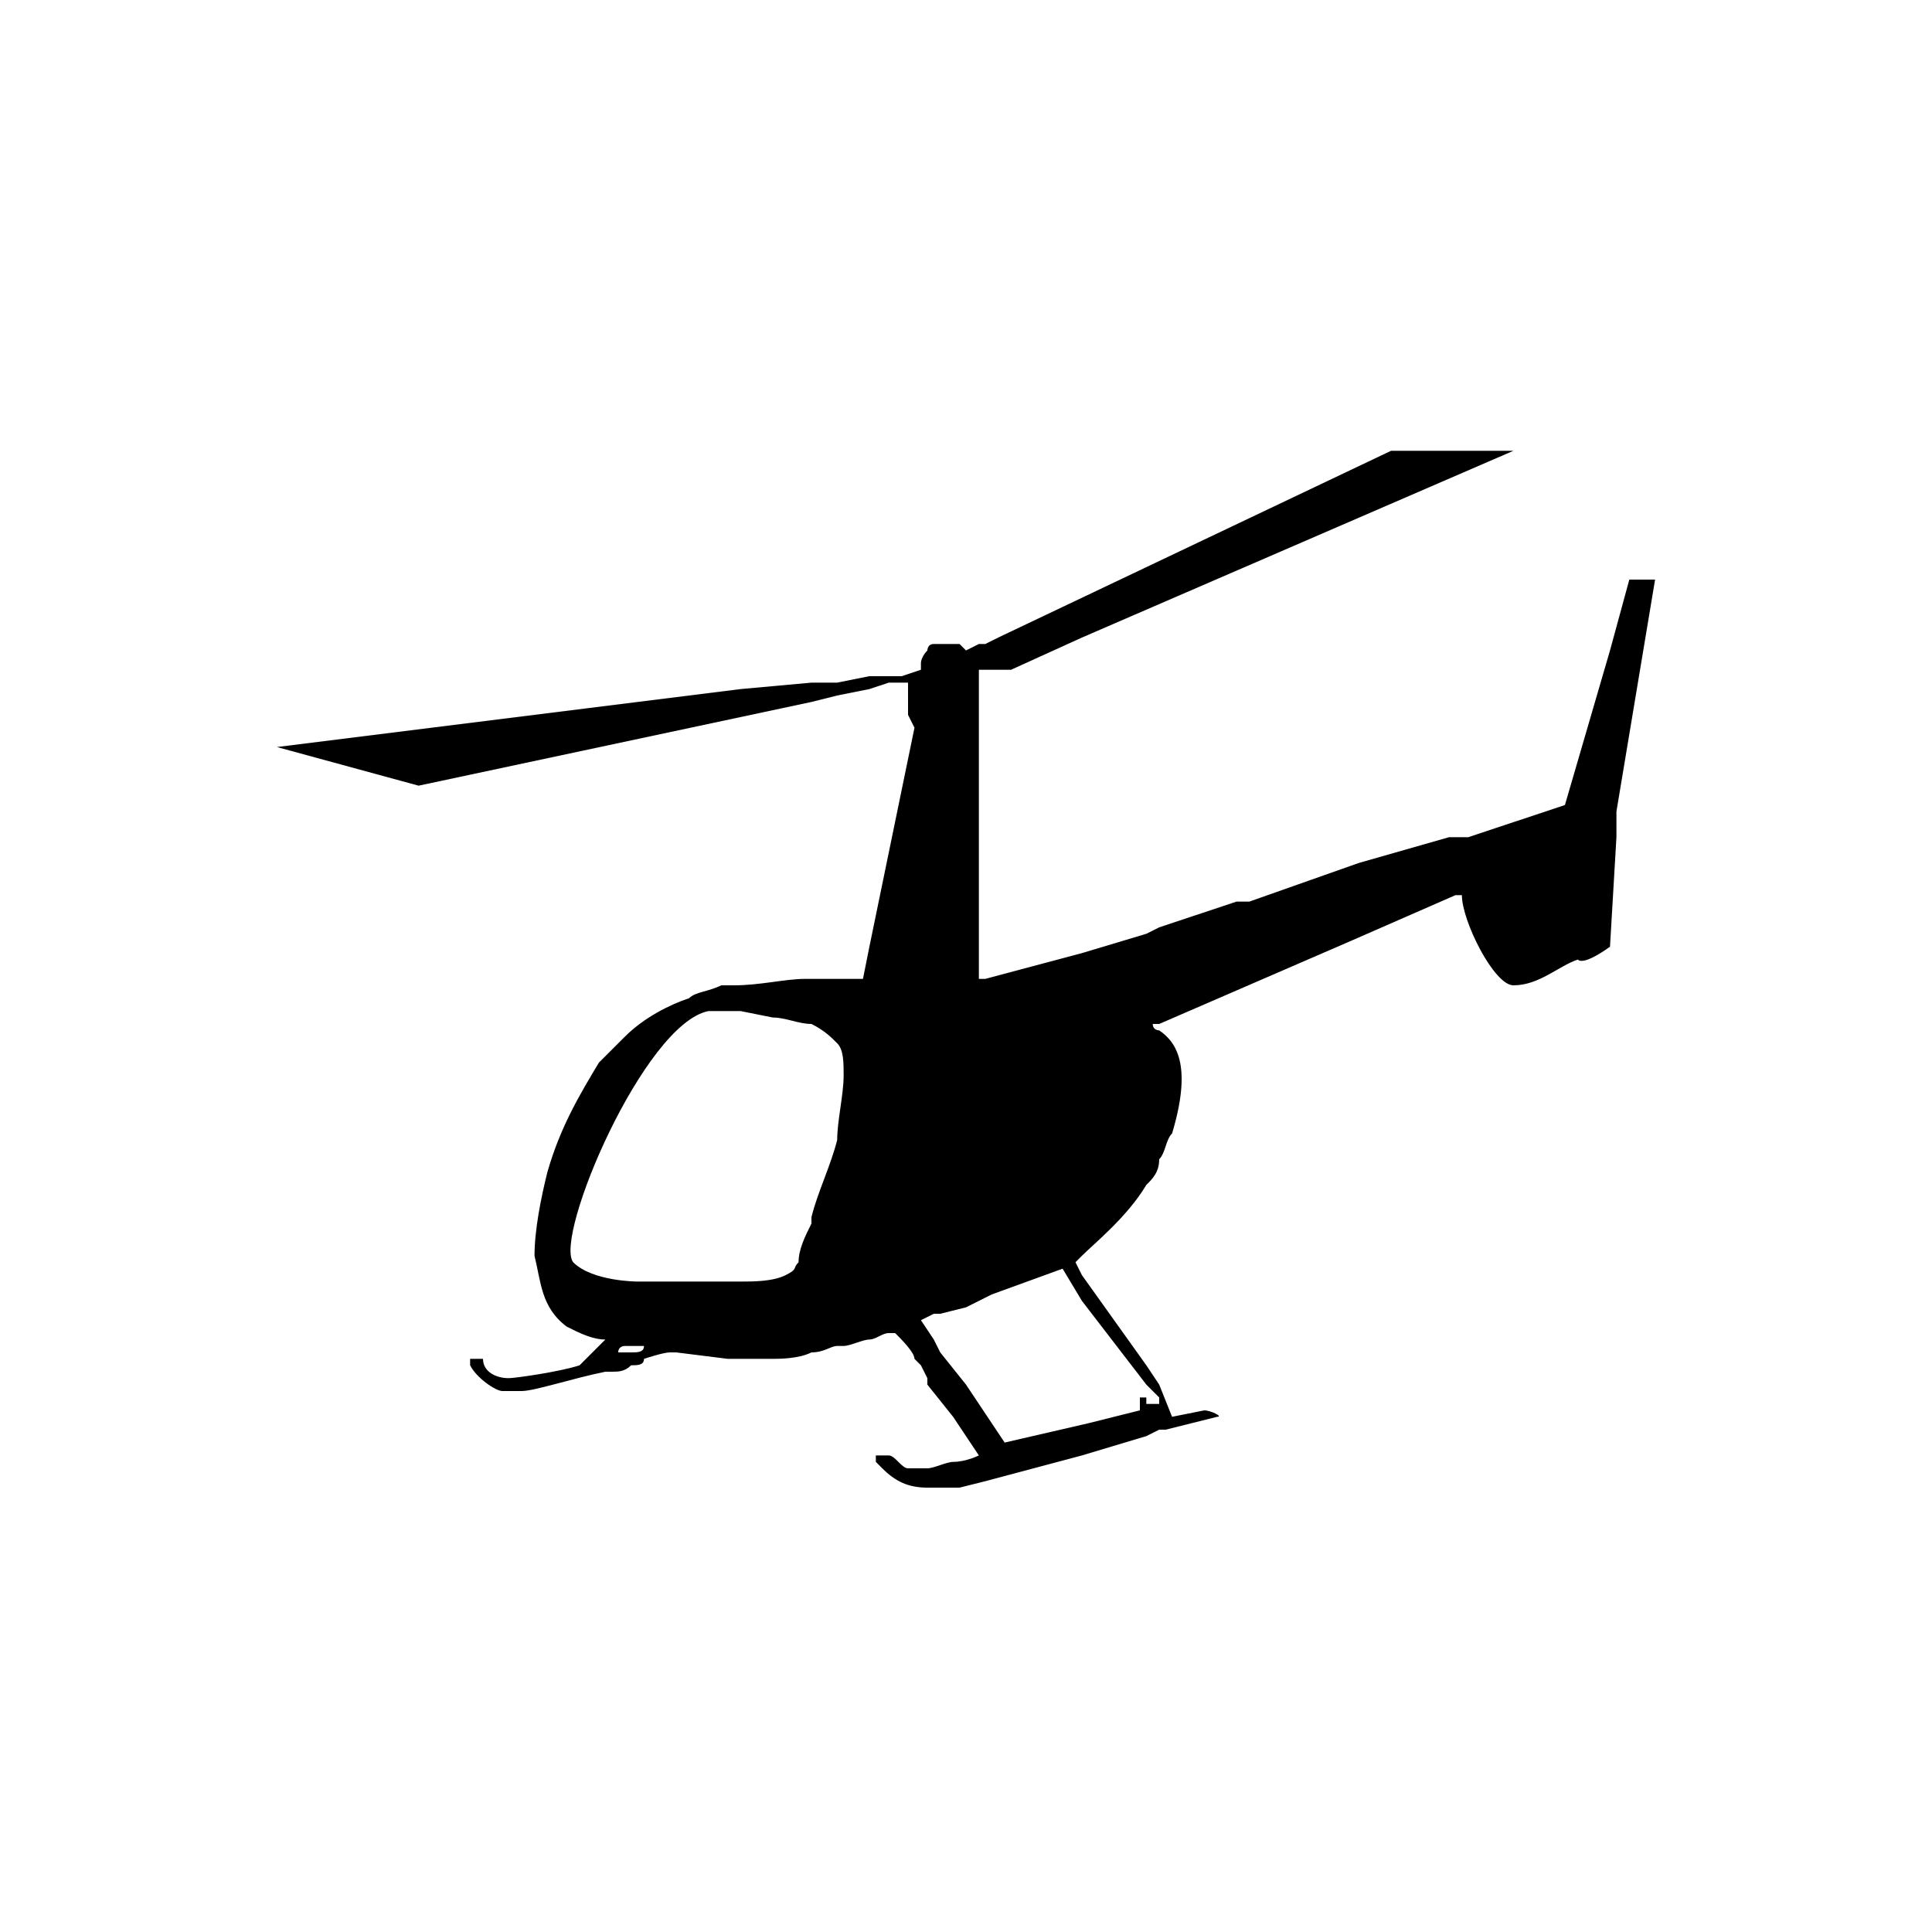 <?xml version="1.0" encoding="utf-8"?>
<!-- Generator: Adobe Illustrator 24.0.1, SVG Export Plug-In . SVG Version: 6.00 Build 0)  -->
<svg version="1.1" id="Ebene_1" xmlns="http://www.w3.org/2000/svg" xmlns:xlink="http://www.w3.org/1999/xlink" x="0px" y="0px"
	 viewBox="0 0 30 30" style="enable-background:new 0 0 30 30;" xml:space="preserve">
<style type="text/css">
	.st0{fill:#FBF4E4;fill-opacity:0;}
	.st1{display:none;}
	.st2{display:none;fill:#E95D0F;}
</style>
<g>
	<rect class="st0" width="30" height="30"/>
	<path class="st1" d="M11.4,20.1h1.7v0.1c0,0.5,0.2,0.9,0.5,1.2c0.3,0.3,0.8,0.4,1.4,0.4c0.5,0,0.9-0.1,1.2-0.4
		c0.3-0.3,0.5-0.6,0.5-1s-0.1-0.7-0.4-1c-0.3-0.3-0.9-0.7-1.8-1.2l-1.8-1c-0.7-0.4-1.2-0.8-1.5-1.2c-0.3-0.5-0.5-1-0.5-1.6
		s0.1-1.1,0.4-1.5c0.3-0.5,0.7-0.9,1.3-1.3c-0.3-0.3-0.5-0.5-0.7-0.9c-0.2-0.3-0.2-0.7-0.2-1.1c0-0.9,0.3-1.7,0.9-2.2
		c0.6-0.6,1.4-0.9,2.4-0.9c1.1,0,1.9,0.3,2.5,0.8c0.7,0.7,1,1.5,1,2.4v0.1h-1.7c0-0.5-0.2-1-0.5-1.3C15.8,8.2,15.4,8,14.9,8
		S14,8.1,13.8,8.4c-0.3,0.2-0.4,0.6-0.4,1s0.1,0.7,0.4,1c0.3,0.3,0.9,0.7,1.8,1.2l1.7,0.9c0.7,0.4,1.2,0.8,1.5,1.3s0.5,1,0.5,1.7
		c0,0.6-0.2,1.1-0.5,1.6S18,18,17.5,18.2c0.3,0.3,0.6,0.6,0.8,1c0.2,0.4,0.2,0.7,0.2,1.2c0,0.9-0.3,1.7-1,2.2
		c-0.7,0.6-1.5,0.9-2.6,0.9c-1,0-1.9-0.3-2.5-0.9C11.8,21.9,11.4,21.1,11.4,20.1L11.4,20.1z M16.4,17.2c0.3-0.2,0.6-0.4,0.7-0.7
		c0.2-0.3,0.3-0.6,0.3-0.9c0-0.4-0.1-0.7-0.4-1s-0.7-0.6-1.3-1l-2.1-1.2c-0.4,0.2-0.6,0.4-0.8,0.7c-0.2,0.2-0.3,0.5-0.3,0.8
		c0,0.4,0.1,0.7,0.3,1s0.7,0.6,1.4,1L16.4,17.2z"/>
	<path d="M25,14.7l0.1-1.7l0-0.1l0-0.3l0.2-1.2L25.7,9h-0.3h-0.1l-0.3,1.1l-0.7,2.4L22.8,13l-0.1,0l-0.2,0l-1.4,0.4L19.4,14L19.2,14
		L18,14.4l-0.2,0.1l-1,0.3l-1.5,0.4l-0.1,0l0-4.3l0-0.4l0-0.1h0.1h0.4l1.1-0.5L23.5,7l-1.9,0l-6.1,2.9L15.3,10l-0.1,0L15,10.1
		L14.9,10l-0.1,0h-0.1l-0.2,0l0,0l0,0c-0.1,0-0.1,0.1-0.1,0.1c0,0-0.1,0.1-0.1,0.2l0,0.1L14,10.5l-0.5,0l-0.5,0.1l-0.4,0l-1.1,0.1
		l-7.2,0.9l2.2,0.6l6.1-1.3l0.4-0.1l0.5-0.1l0.3-0.1l0.2,0h0.1L14.1,11l0,0.1l0.1,0.2l-0.7,3.4l-0.1,0.5c-0.1,0-0.3,0-0.4,0
		c-0.1,0-0.2,0-0.3,0c0,0-0.1,0-0.2,0c-0.3,0-0.7,0.1-1.1,0.1c-0.1,0-0.1,0-0.2,0c-0.2,0.1-0.4,0.1-0.5,0.2c-0.3,0.1-0.7,0.3-1,0.6
		c-0.1,0.1-0.2,0.2-0.3,0.3c0,0-0.1,0.1-0.1,0.1c-0.3,0.5-0.6,1-0.8,1.7c-0.1,0.4-0.2,0.9-0.2,1.3c0.1,0.4,0.1,0.8,0.5,1.1
		c0.2,0.1,0.4,0.2,0.6,0.2h0l0,0l-0.1,0.1L9,21.2c-0.3,0.1-1,0.2-1.1,0.2c-0.2,0-0.4-0.1-0.4-0.3l-0.2,0l0,0c0,0,0,0.1,0,0.1
		c0.1,0.2,0.4,0.4,0.5,0.4l0.3,0c0.2,0,0.8-0.2,1.3-0.3l0.1,0c0.1,0,0.2,0,0.3-0.1c0.1,0,0.2,0,0.2-0.1c0,0,0.3-0.1,0.4-0.1l0.1,0
		l0.8,0.1h0h0.2h0.5c0.1,0,0.4,0,0.6-0.1c0.2,0,0.3-0.1,0.4-0.1c0,0,0.1,0,0.1,0c0.1,0,0.3-0.1,0.4-0.1c0.1,0,0.2-0.1,0.3-0.1
		c0,0,0,0,0.1,0c0.1,0.1,0.3,0.3,0.3,0.4l0.1,0.1l0.1,0.2l0,0.1l0.4,0.5l0.4,0.6c0,0-0.2,0.1-0.4,0.1c-0.1,0-0.3,0.1-0.4,0.1l0,0
		c-0.1,0-0.1,0-0.1,0c0,0,0,0,0,0h-0.2c-0.1,0-0.2-0.2-0.3-0.2l-0.2,0l0,0l0,0.1l0.1,0.1c0.2,0.2,0.4,0.3,0.7,0.3c0,0,0.1,0,0.1,0
		c0,0,0,0,0,0c0.1,0,0.1,0,0.2,0l0.2,0l0.4-0.1l1.5-0.4l1-0.3l0.2-0.1l0.1,0l0.8-0.2c0.1,0-0.1-0.1-0.2-0.1l-0.5,0.1L18,21.5
		l-0.2-0.3l-1-1.4l-0.1-0.2l0,0c0,0,0.1-0.1,0.1-0.1c0.2-0.2,0.7-0.6,1-1.1c0.1-0.1,0.2-0.2,0.2-0.4c0.1-0.1,0.1-0.3,0.2-0.4
		c0.3-1,0.1-1.4-0.2-1.6c0,0-0.1,0-0.1-0.1l0.1,0l3-1.3l1.6-0.7l0.1,0c0,0.4,0.5,1.4,0.8,1.4c0.4,0,0.7-0.3,1-0.4
		C24.6,15,25,14.7,25,14.7z M9.8,21C9.8,21,9.8,21,9.8,21c-0.1,0-0.1,0-0.2,0c0-0.1,0.1-0.1,0.1-0.1l0.1,0l0.2,0
		C10,21,9.9,21,9.8,21z M8.9,19.6c-0.3-0.4,1.1-3.7,2.1-3.9c0.2,0,0.2,0,0.3,0c0.1,0,0.1,0,0.2,0c0,0,0.5,0.1,0.5,0.1
		c0.2,0,0.4,0.1,0.6,0.1c0.2,0.1,0.3,0.2,0.4,0.3c0.1,0.1,0.1,0.3,0.1,0.5c0,0.3-0.1,0.7-0.1,1c-0.1,0.4-0.3,0.8-0.4,1.2
		c0,0,0,0,0,0.1c-0.1,0.2-0.2,0.4-0.2,0.6c-0.1,0.1,0,0.1-0.2,0.2c-0.2,0.1-0.5,0.1-0.7,0.1c-0.1,0-0.1,0-0.2,0c-0.5,0-0.9,0-1.4,0
		C9.9,19.9,9.2,19.9,8.9,19.6z M16.8,20.2l1,1.3l0.2,0.2l0,0.1l-0.2,0l0,0l0-0.1l-0.1,0l0,0.2l-0.8,0.2l-1.3,0.3l-0.2-0.3l-0.4-0.6
		l-0.4-0.5l0,0l-0.1-0.2l-0.2-0.3l0.2-0.1l0.1,0l0,0l0.4-0.1l0.4-0.2l1.1-0.4L16.8,20.2z"/>
</g>
<g>
	<rect class="st0" width="30" height="30"/>
	<path class="st2" d="M11.4,20.1h1.7v0.1c0,0.5,0.2,0.9,0.5,1.2c0.3,0.3,0.8,0.4,1.4,0.4c0.5,0,0.9-0.1,1.2-0.4
		c0.3-0.3,0.5-0.6,0.5-1s-0.1-0.7-0.4-1c-0.3-0.3-0.9-0.7-1.8-1.2l-1.8-1c-0.7-0.4-1.2-0.8-1.5-1.2c-0.3-0.5-0.5-1-0.5-1.6
		s0.1-1.1,0.4-1.5c0.3-0.5,0.7-0.9,1.3-1.3c-0.3-0.3-0.5-0.5-0.7-0.9c-0.2-0.3-0.2-0.7-0.2-1.1c0-0.9,0.3-1.7,0.9-2.2
		c0.6-0.6,1.4-0.9,2.4-0.9c1.1,0,1.9,0.3,2.5,0.8c0.7,0.7,1,1.5,1,2.4v0.1h-1.7c0-0.5-0.2-1-0.5-1.3C15.8,8.2,15.4,8,14.9,8
		S14,8.1,13.8,8.4c-0.3,0.2-0.4,0.6-0.4,1s0.1,0.7,0.4,1c0.3,0.3,0.9,0.7,1.8,1.2l1.7,0.9c0.7,0.4,1.2,0.8,1.5,1.3s0.5,1,0.5,1.7
		c0,0.6-0.2,1.1-0.5,1.6S18,18,17.5,18.2c0.3,0.3,0.6,0.6,0.8,1c0.2,0.4,0.2,0.7,0.2,1.2c0,0.9-0.3,1.7-1,2.2
		c-0.7,0.6-1.5,0.9-2.6,0.9c-1,0-1.9-0.3-2.5-0.9C11.8,21.9,11.4,21.1,11.4,20.1L11.4,20.1z M16.4,17.2c0.3-0.2,0.6-0.4,0.7-0.7
		c0.2-0.3,0.3-0.6,0.3-0.9c0-0.4-0.1-0.7-0.4-1s-0.7-0.6-1.3-1l-2.1-1.2c-0.4,0.2-0.6,0.4-0.8,0.7c-0.2,0.2-0.3,0.5-0.3,0.8
		c0,0.4,0.1,0.7,0.3,1s0.7,0.6,1.4,1L16.4,17.2z"/>
</g>
</svg>
